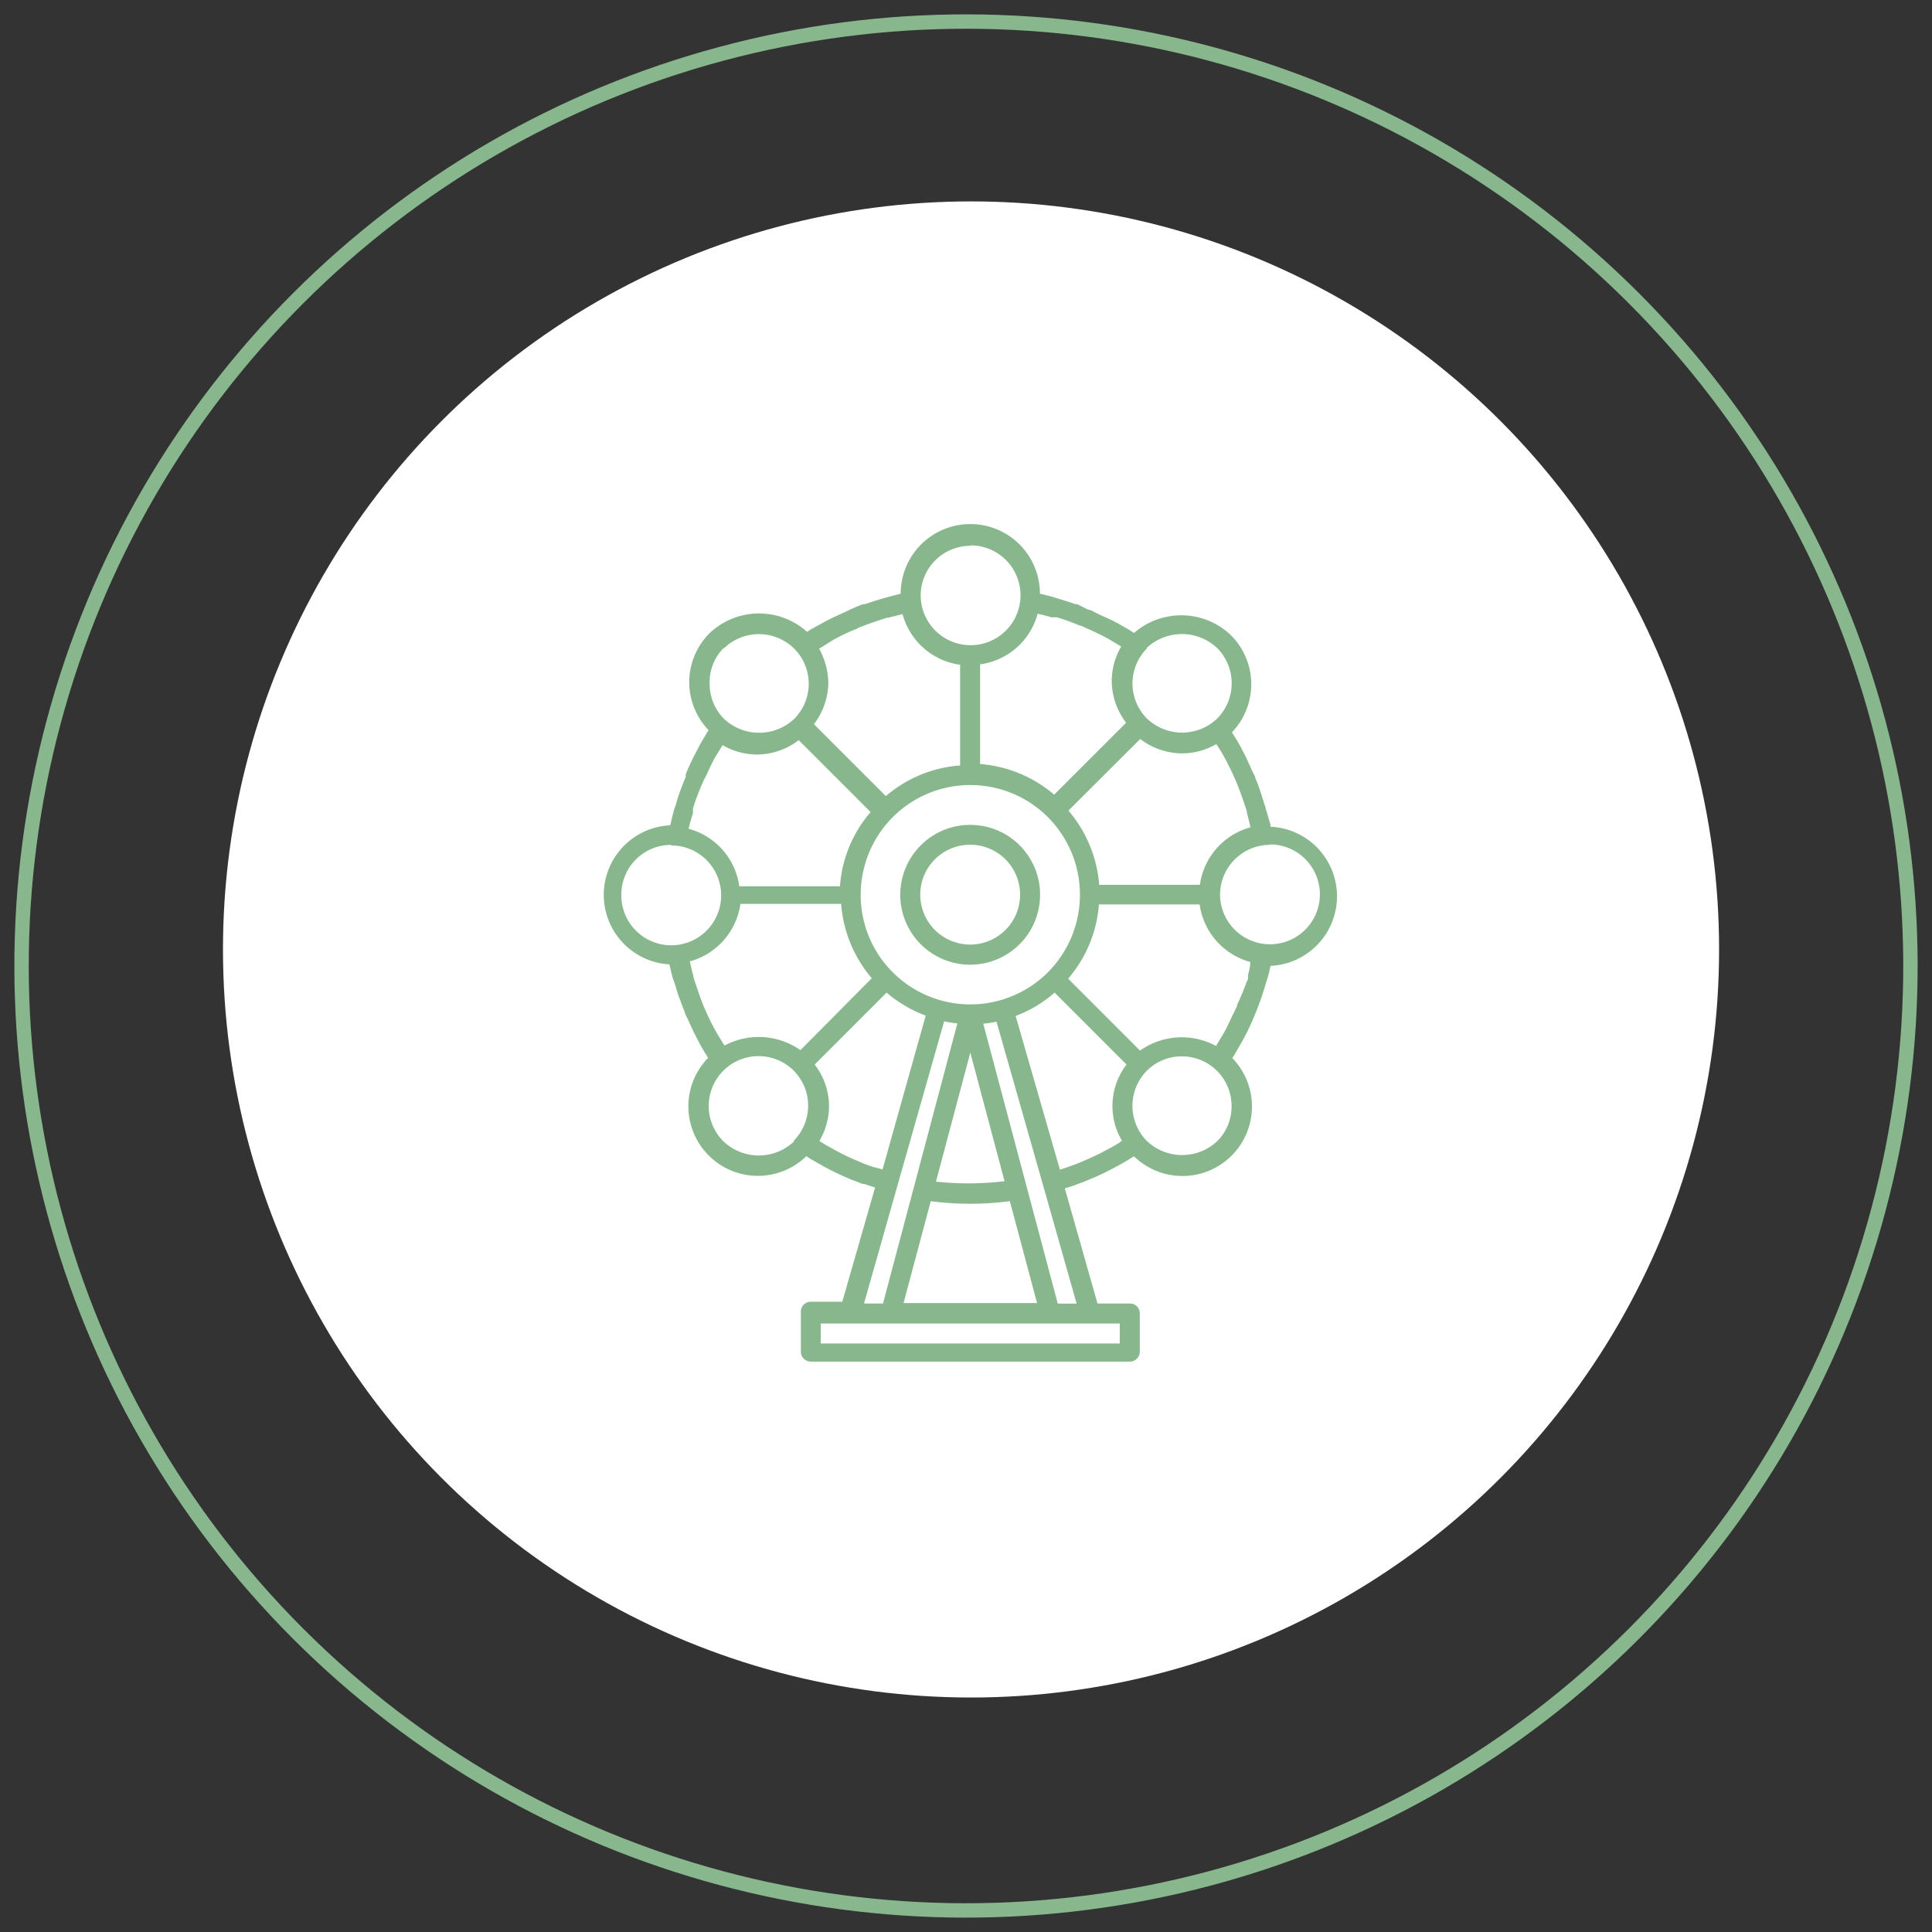 <svg xmlns="http://www.w3.org/2000/svg" xmlns:xlink="http://www.w3.org/1999/xlink" viewBox="0 0 134.3 134.3"><rect x="0" y="0" width="134.3" height="134.3" fill="#333333" stroke="none"/><defs><style>.cls-1,.cls-6{fill:none;}.cls-2{clip-path:url(#clip-path);}.cls-3{clip-path:url(#clip-path-2);}.cls-4{fill:#fff;}.cls-5{clip-path:url(#clip-path-3);}.cls-6{stroke:#88b78d;stroke-miterlimit:10;stroke-width:2px;}.cls-7{fill:#88b78d;}</style><clipPath id="clip-path" transform="translate(1 1)"><circle class="cls-1" cx="66.5" cy="65" r="52"></circle></clipPath><clipPath id="clip-path-2" transform="translate(1 1)"><rect class="cls-1" x="-862" y="-2243" width="1440" height="5509"></rect></clipPath><clipPath id="clip-path-3" transform="translate(1 1)"><circle class="cls-1" cx="66.15" cy="66.15" r="66.15" transform="translate(-27.4 66.15) rotate(-45)"></circle></clipPath></defs><g id="Layer_2" data-name="Layer 2"><g id="Layer_1-2" data-name="Layer 1"><g class="cls-2"><g class="cls-3"><rect class="cls-4" x="14.5" y="13" width="106" height="106"></rect></g></g><g class="cls-5"><g class="cls-3"><circle class="cls-6" cx="66.15" cy="66.15" r="66.15" transform="translate(-26.4 67.15) rotate(-45)"></circle></g></g><path class="cls-7" d="M45.52,66c.06.21.1.42.15.62s.11.42.18.6.09.26.13.4a8.86,8.86,0,0,0,.32.95c.09.26.19.52.3.77,0,0,0,0,0,.06h0a3.62,3.62,0,0,0,.19.4c.22.49.45,1,.7,1.46h0c.15.31.33.61.49.89a4.11,4.11,0,0,1,.24.39,4.83,4.83,0,0,0,6.83,6.83c.13.08.25.17.38.24l.88.5a19.38,19.38,0,0,0,1.85.88h0a0,0,0,0,1,0,0,1.06,1.06,0,0,0,.25.09c.19.07.37.16.55.22l.12,0,.75.25-2.28,7.94H55.36a.68.68,0,0,0-.69.69v2.77a.69.69,0,0,0,.69.7H77.54a.69.69,0,0,0,.69-.7V90.3a.68.68,0,0,0-.69-.69H75.29l-2.27-8,.72-.23h0l.14-.06c.28-.1.57-.21.82-.32a17.42,17.42,0,0,0,1.85-.88c.31-.16.61-.34.89-.5a4.11,4.11,0,0,1,.39-.24,4.83,4.83,0,0,0,6.83-6.83,4,4,0,0,0,.24-.38l.5-.88s0,0,0,0,0,0,0,0a16.75,16.75,0,0,0,.84-1.78s0,0,0,0v0c.11-.26.22-.54.35-.9s.15-.44.22-.66.13-.39.18-.59a5.08,5.08,0,0,0,.18-.59c.06-.21.1-.42.15-.63a4.84,4.84,0,0,0,0-9.67c0-.21-.09-.42-.15-.62a5.26,5.26,0,0,0-.18-.6c0-.12-.07-.26-.11-.39s-.18-.58-.32-1-.19-.52-.3-.77c0,0,0-.05,0-.06h0c-.06-.14-.13-.27-.2-.41-.22-.48-.44-1-.69-1.45h0c-.15-.31-.33-.61-.5-.89s-.16-.25-.23-.38a4.82,4.82,0,0,0-.09-6.76A5,5,0,0,0,77.83,43l-.37-.24c-.3-.16-.6-.35-.89-.5h0c-.39-.21-.78-.37-1.17-.55-.22-.1-.44-.24-.66-.32h0a.13.13,0,0,0-.08,0L73.89,41,73.75,41c-.26-.1-.55-.19-.83-.28l-.44-.13a5.36,5.36,0,0,0-.57-.17l-.62-.15a4.84,4.84,0,0,0-9.68,0l-.62.16-.58.16-.43.13c-.28.08-.57.18-.82.27L59,41a7.53,7.53,0,0,0-.76.31h0c-.18.07-.35.17-.53.25-.46.21-.9.4-1.34.64s-.6.33-.88.48-.25.17-.39.24a5,5,0,0,0-6.76.08,4.81,4.81,0,0,0-.08,6.76,4,4,0,0,0-.24.38c-.17.29-.35.59-.5.89a0,0,0,0,1,0,0s0,0,0,0a19.11,19.11,0,0,0-.85,1.78V53c-.11.26-.22.54-.36.91s-.2.56-.28.85-.08.26-.13.4-.11.37-.16.58-.1.42-.15.63a4.84,4.84,0,0,0,0,9.67ZM54.2,78.34a3.56,3.56,0,0,1-4.91,0,3.46,3.46,0,0,1,4.88-4.92s0,0,0,0h0a3.46,3.46,0,0,1,0,4.88ZM54.64,72a5.05,5.05,0,0,0-5.28-.32c-.22-.36-.44-.7-.65-1.08a17.37,17.37,0,0,1-.83-1.74,0,0,0,0,0,0,0c-.19-.48-.37-1-.52-1.47a4.5,4.5,0,0,1-.16-.48s0-.06,0-.08c-.1-.32-.17-.66-.25-1a4.84,4.84,0,0,0,3.52-4h7A9,9,0,0,0,59.6,67Zm9.43,9.11,2.38-8.94,2.38,8.94A21,21,0,0,1,64.07,81.14Zm5.12,1.36,1.9,7.11H61.81L63.7,82.5a22.81,22.81,0,0,0,2.75.18A22.51,22.51,0,0,0,69.19,82.5ZM61.06,66.59h0a7.59,7.59,0,0,1-2.23-5.4,7.66,7.66,0,0,1,2.23-5.39h0a7.63,7.63,0,0,1,10.78,0h0a7.64,7.64,0,0,1,0,10.79h0a7.63,7.63,0,0,1-10.78,0ZM59.63,80.1h0c-.31-.11-.61-.22-.9-.35A15.39,15.39,0,0,1,57,78.92c-.27-.15-.55-.3-.83-.47l-.21-.14a4.83,4.83,0,0,0,.67-2.41,4.77,4.77,0,0,0-1-2.9l5-5a9.07,9.07,0,0,0,2.72,1.6l-3,10.69Zm1.76,1.3h0L64.63,70c.31.06.61.11.92.14L60.38,89.61H59.06ZM76.84,91v1.39H56.05V91Zm-3-1.38H72.53L67.35,70.16a7.31,7.31,0,0,0,.92-.14L71.51,81.4h0ZM77,78.31c-.08,0-.14.1-.22.14-.27.17-.54.32-.83.47a16.55,16.55,0,0,1-1.75.83,9.6,9.6,0,0,1-.91.35c-.2.08-.41.14-.61.21L69.6,69.62A8.66,8.66,0,0,0,72.31,68l5,5A4.73,4.73,0,0,0,77,78.31Zm6.63,0a3.56,3.56,0,0,1-4.91,0,3.48,3.48,0,0,1,0-4.88h0s0,0,0,0a3.44,3.44,0,0,1,2.42-1,3.45,3.45,0,0,1,3.47,3.47A3.38,3.38,0,0,1,83.6,78.34Zm2.13-11.5a.61.61,0,0,1,0,.11c0,.09,0,.2-.09.3A16.74,16.74,0,0,1,85,68.84a.11.11,0,0,0,0,.06c-.11.28-.26.54-.39.82s-.28.61-.44.91-.43.72-.64,1.08a5,5,0,0,0-5.28.32l-5-5a8.93,8.93,0,0,0,2.14-5.16h7a4.84,4.84,0,0,0,3.52,4C85.91,66.18,85.83,66.52,85.73,66.84Zm1.51-9.11a3.47,3.47,0,1,1-3.46,3.46A3.47,3.47,0,0,1,87.24,57.73ZM78.7,44.05a3.58,3.58,0,0,1,4.91,0,3.48,3.48,0,0,1,0,4.9,3.54,3.54,0,0,1-4.88,0s0,0,0,0h0a3.46,3.46,0,0,1,0-4.88Zm-.44,6.32a4.83,4.83,0,0,0,2.9,1,4.71,4.71,0,0,0,2.39-.65c.23.35.45.71.64,1.07A18.48,18.48,0,0,1,85,53.51a0,0,0,0,0,0,0c.22.53.4,1.07.58,1.61,0,0,0,0,0,0l.1.3a.32.32,0,0,0,0,.09c.09.32.16.65.25,1a4.82,4.82,0,0,0-3.52,4h-7a9,9,0,0,0-2.14-5.16Zm-6.17-8.46.08,0,.16,0,.14,0s0,0,0,0a16.15,16.15,0,0,1,1.6.58l.07,0,.5.23c.41.18.83.38,1.24.6s.71.42,1.06.62a4.75,4.75,0,0,0-.66,2.4,4.84,4.84,0,0,0,1,2.9l-5,5a9,9,0,0,0-5.15-2.13V45.18a4.8,4.8,0,0,0,4-3.52C71.44,41.73,71.77,41.82,72.09,41.91Zm-5.64-5A3.47,3.47,0,1,1,63,40.4,3.46,3.46,0,0,1,66.45,36.94ZM55.94,44.09c.35-.21.7-.43,1-.62h0a14.41,14.41,0,0,1,1.48-.71c.1,0,.18-.1.28-.13h0c.54-.22,1.1-.41,1.65-.59l.31-.1.08,0,1-.25a4.82,4.82,0,0,0,4,3.52v7a8.9,8.9,0,0,0-5.16,2.13l-5-5a4.82,4.82,0,0,0,1-2.89A5.13,5.13,0,0,0,55.94,44.09Zm-6.64,0a3.49,3.49,0,0,1,4.91,0,3.46,3.46,0,0,1,0,4.88h0s0,0,0,0a3.56,3.56,0,0,1-4.88,0,3.44,3.44,0,0,1-1-2.45A3.36,3.36,0,0,1,49.3,44.05Zm-2.13,11.5a.26.26,0,0,1,0-.08l0-.15,0-.16v0a16.23,16.23,0,0,1,.59-1.6s0,0,0,0c.11-.28.26-.54.39-.82s.28-.61.44-.92.42-.7.64-1.06a4.85,4.85,0,0,0,2.4.65,4.79,4.79,0,0,0,2.89-1l5,5a8.82,8.82,0,0,0-2.13,5.16h-7a4.82,4.82,0,0,0-3.52-4A9,9,0,0,1,47.17,55.55Zm-1.51,2.18a3.47,3.47,0,1,1-3.47,3.46A3.46,3.46,0,0,1,45.66,57.73Z" transform="translate(1 1)"></path><path class="cls-7" d="M66.45,56.34a4.86,4.86,0,1,0,4.85,4.85A4.85,4.85,0,0,0,66.45,56.34Zm0,8.32a3.47,3.47,0,1,1,3.46-3.47A3.47,3.47,0,0,1,66.45,64.66Z" transform="translate(1 1)"></path></g></g></svg>
